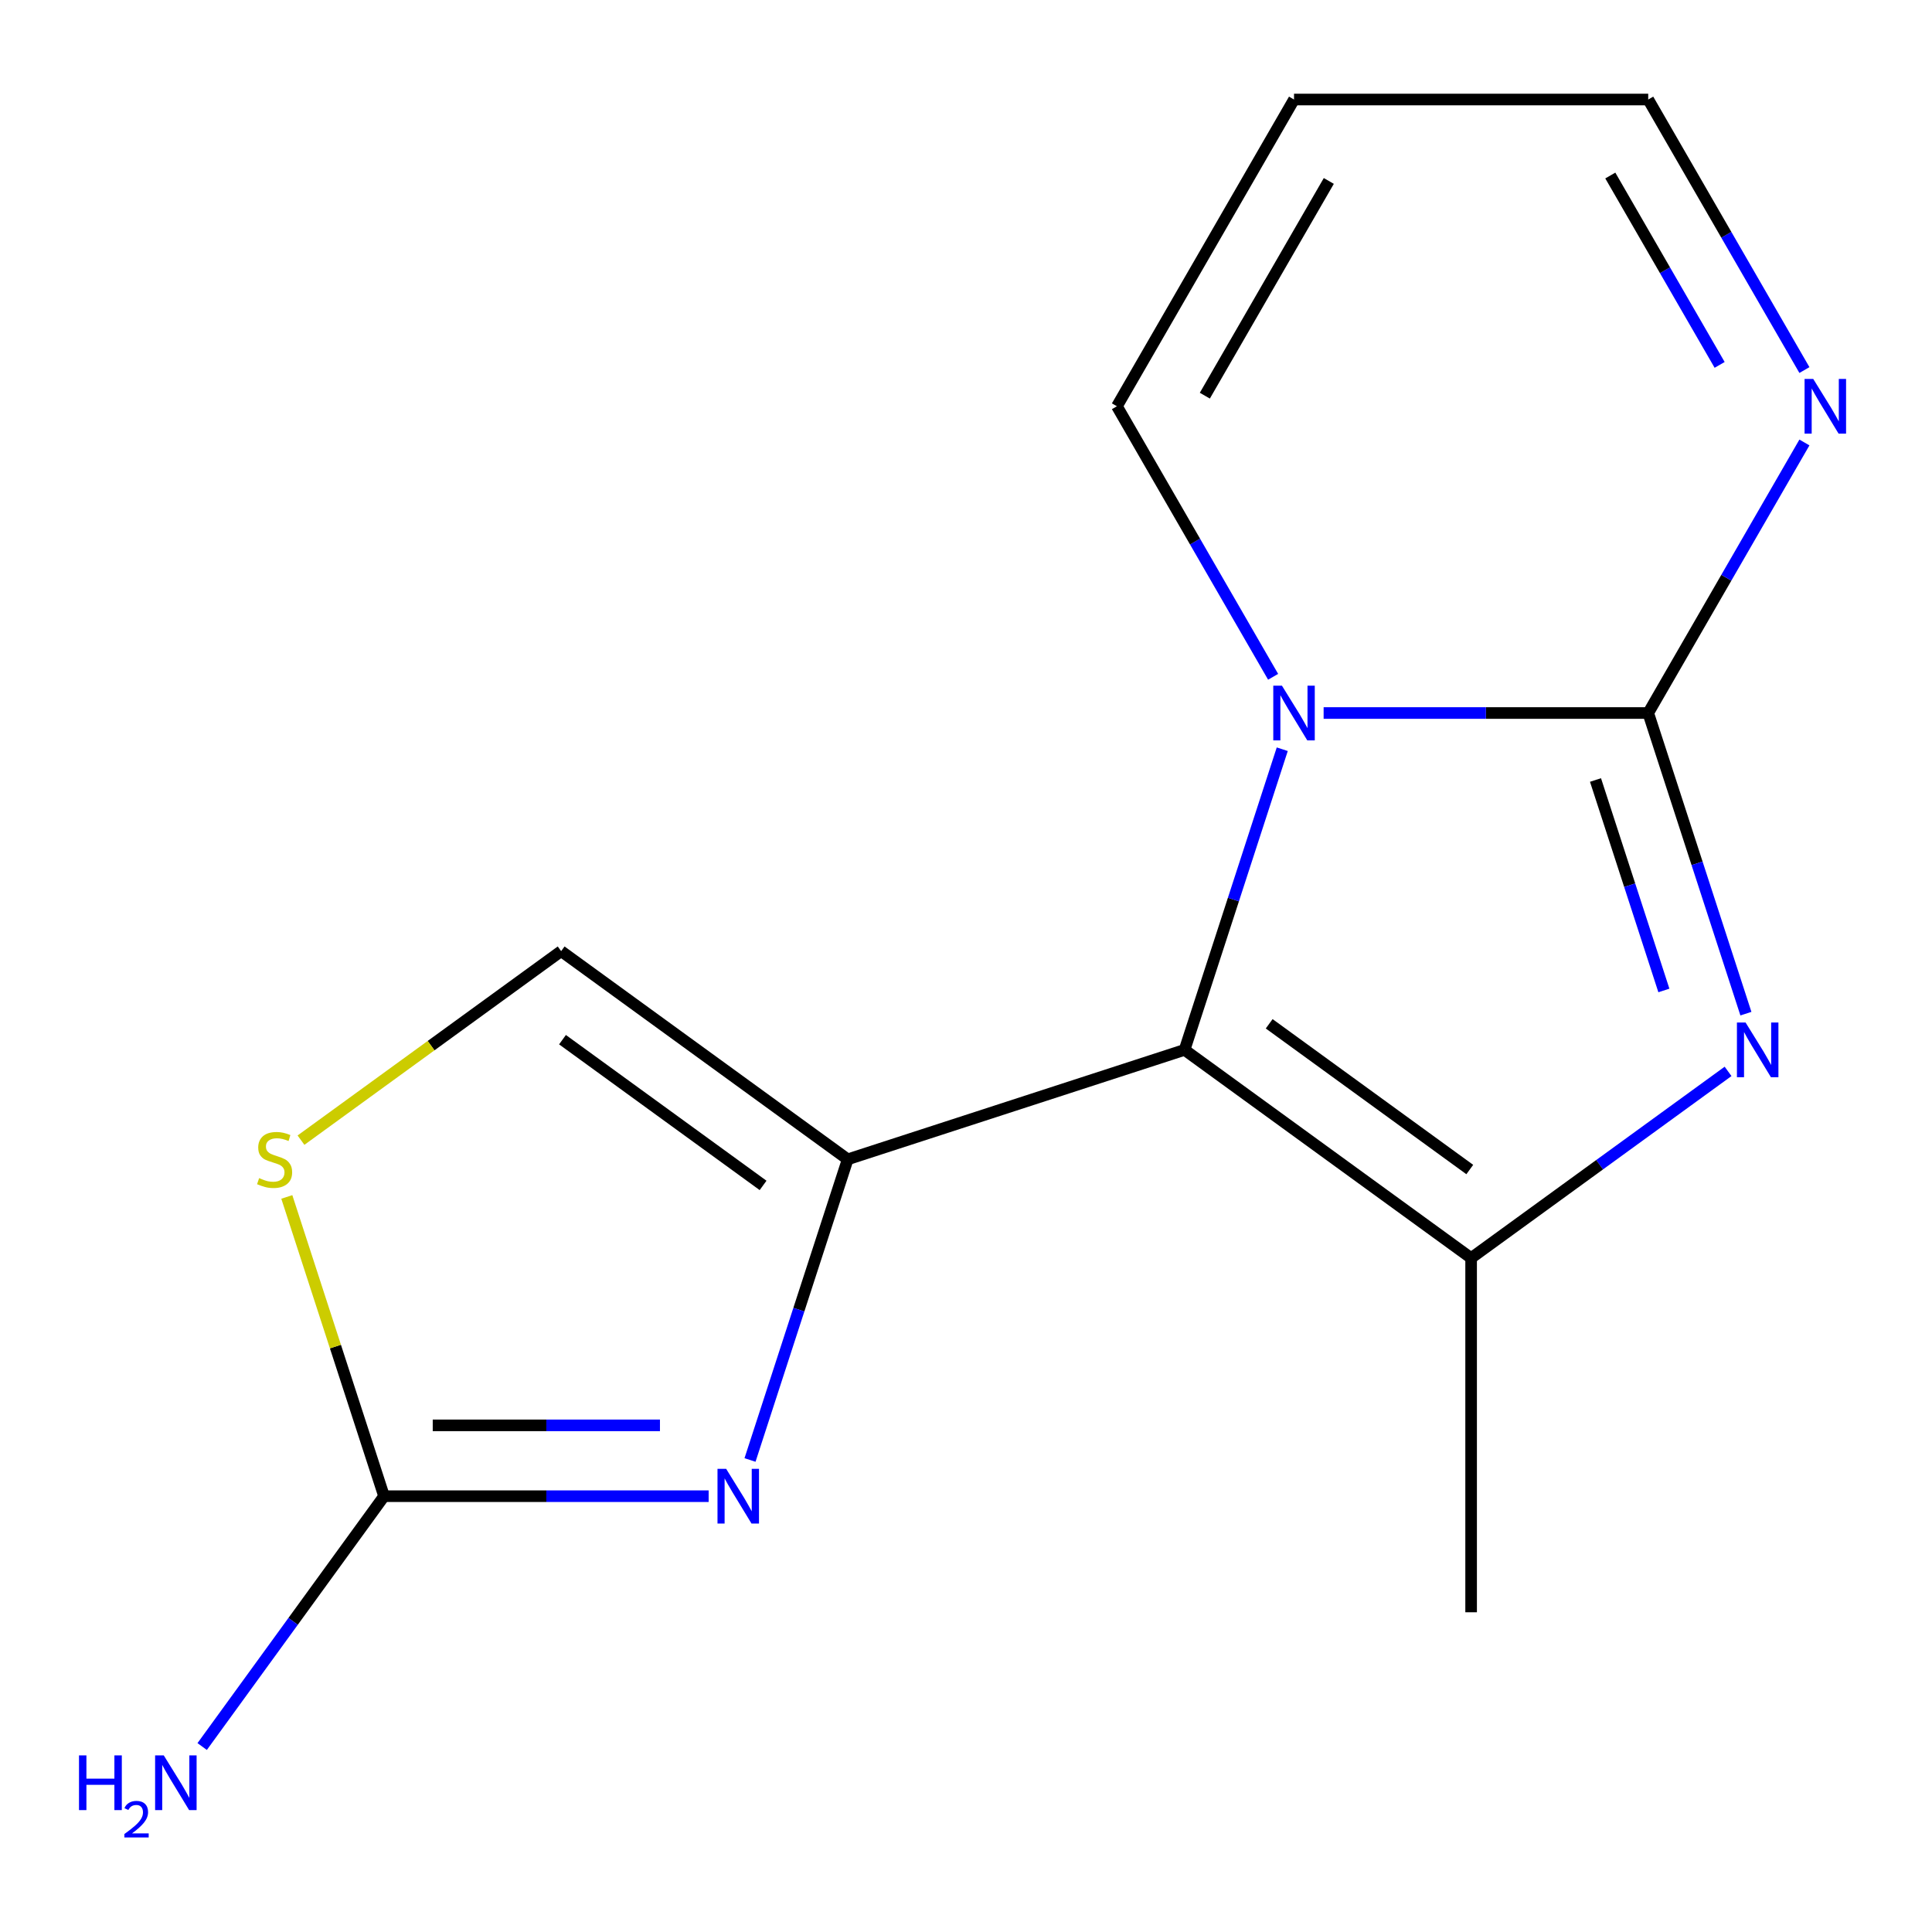 <?xml version='1.0' encoding='iso-8859-1'?>
<svg version='1.1' baseProfile='full'
              xmlns='http://www.w3.org/2000/svg'
                      xmlns:rdkit='http://www.rdkit.org/xml'
                      xmlns:xlink='http://www.w3.org/1999/xlink'
                  xml:space='preserve'
width='1000px' height='1000px' viewBox='0 0 1000 1000'>
<!-- END OF HEADER -->
<rect style='opacity:1.0;fill:#FFFFFF;stroke:none' width='1000' height='1000' x='0' y='0'> </rect>
<path class='bond-1' d='M 613.13,543.414 L 438.77,600.067' style='fill:none;fill-rule:evenodd;stroke:#000000;stroke-width:6px;stroke-linecap:butt;stroke-linejoin:miter;stroke-opacity:1' />
<path class='bond-2' d='M 613.13,543.414 L 638.412,465.606' style='fill:none;fill-rule:evenodd;stroke:#000000;stroke-width:6px;stroke-linecap:butt;stroke-linejoin:miter;stroke-opacity:1' />
<path class='bond-2' d='M 638.412,465.606 L 663.693,387.797' style='fill:none;fill-rule:evenodd;stroke:#0000FF;stroke-width:6px;stroke-linecap:butt;stroke-linejoin:miter;stroke-opacity:1' />
<path class='bond-4' d='M 613.13,543.414 L 761.45,651.175' style='fill:none;fill-rule:evenodd;stroke:#000000;stroke-width:6px;stroke-linecap:butt;stroke-linejoin:miter;stroke-opacity:1' />
<path class='bond-4' d='M 656.93,529.914 L 760.754,605.347' style='fill:none;fill-rule:evenodd;stroke:#000000;stroke-width:6px;stroke-linecap:butt;stroke-linejoin:miter;stroke-opacity:1' />
<path class='bond-0' d='M 853.117,369.054 L 769.112,369.054' style='fill:none;fill-rule:evenodd;stroke:#000000;stroke-width:6px;stroke-linecap:butt;stroke-linejoin:miter;stroke-opacity:1' />
<path class='bond-0' d='M 769.112,369.054 L 685.107,369.054' style='fill:none;fill-rule:evenodd;stroke:#0000FF;stroke-width:6px;stroke-linecap:butt;stroke-linejoin:miter;stroke-opacity:1' />
<path class='bond-7' d='M 853.117,369.054 L 893.539,299.04' style='fill:none;fill-rule:evenodd;stroke:#000000;stroke-width:6px;stroke-linecap:butt;stroke-linejoin:miter;stroke-opacity:1' />
<path class='bond-7' d='M 893.539,299.04 L 933.962,229.026' style='fill:none;fill-rule:evenodd;stroke:#0000FF;stroke-width:6px;stroke-linecap:butt;stroke-linejoin:miter;stroke-opacity:1' />
<path class='bond-15' d='M 853.117,369.054 L 878.398,446.862' style='fill:none;fill-rule:evenodd;stroke:#000000;stroke-width:6px;stroke-linecap:butt;stroke-linejoin:miter;stroke-opacity:1' />
<path class='bond-15' d='M 878.398,446.862 L 903.68,524.671' style='fill:none;fill-rule:evenodd;stroke:#0000FF;stroke-width:6px;stroke-linecap:butt;stroke-linejoin:miter;stroke-opacity:1' />
<path class='bond-15' d='M 825.829,403.727 L 843.526,458.193' style='fill:none;fill-rule:evenodd;stroke:#000000;stroke-width:6px;stroke-linecap:butt;stroke-linejoin:miter;stroke-opacity:1' />
<path class='bond-15' d='M 843.526,458.193 L 861.223,512.659' style='fill:none;fill-rule:evenodd;stroke:#0000FF;stroke-width:6px;stroke-linecap:butt;stroke-linejoin:miter;stroke-opacity:1' />
<path class='bond-5' d='M 438.77,600.067 L 413.489,677.876' style='fill:none;fill-rule:evenodd;stroke:#000000;stroke-width:6px;stroke-linecap:butt;stroke-linejoin:miter;stroke-opacity:1' />
<path class='bond-5' d='M 413.489,677.876 L 388.207,755.684' style='fill:none;fill-rule:evenodd;stroke:#0000FF;stroke-width:6px;stroke-linecap:butt;stroke-linejoin:miter;stroke-opacity:1' />
<path class='bond-8' d='M 438.77,600.067 L 290.45,492.306' style='fill:none;fill-rule:evenodd;stroke:#000000;stroke-width:6px;stroke-linecap:butt;stroke-linejoin:miter;stroke-opacity:1' />
<path class='bond-8' d='M 394.97,613.567 L 291.146,538.135' style='fill:none;fill-rule:evenodd;stroke:#000000;stroke-width:6px;stroke-linecap:butt;stroke-linejoin:miter;stroke-opacity:1' />
<path class='bond-10' d='M 658.962,350.31 L 618.539,280.296' style='fill:none;fill-rule:evenodd;stroke:#0000FF;stroke-width:6px;stroke-linecap:butt;stroke-linejoin:miter;stroke-opacity:1' />
<path class='bond-10' d='M 618.539,280.296 L 578.117,210.283' style='fill:none;fill-rule:evenodd;stroke:#000000;stroke-width:6px;stroke-linecap:butt;stroke-linejoin:miter;stroke-opacity:1' />
<path class='bond-3' d='M 894.446,554.547 L 827.948,602.861' style='fill:none;fill-rule:evenodd;stroke:#0000FF;stroke-width:6px;stroke-linecap:butt;stroke-linejoin:miter;stroke-opacity:1' />
<path class='bond-3' d='M 827.948,602.861 L 761.45,651.175' style='fill:none;fill-rule:evenodd;stroke:#000000;stroke-width:6px;stroke-linecap:butt;stroke-linejoin:miter;stroke-opacity:1' />
<path class='bond-14' d='M 761.45,651.175 L 761.45,834.508' style='fill:none;fill-rule:evenodd;stroke:#000000;stroke-width:6px;stroke-linecap:butt;stroke-linejoin:miter;stroke-opacity:1' />
<path class='bond-6' d='M 366.794,774.427 L 282.789,774.427' style='fill:none;fill-rule:evenodd;stroke:#0000FF;stroke-width:6px;stroke-linecap:butt;stroke-linejoin:miter;stroke-opacity:1' />
<path class='bond-6' d='M 282.789,774.427 L 198.784,774.427' style='fill:none;fill-rule:evenodd;stroke:#000000;stroke-width:6px;stroke-linecap:butt;stroke-linejoin:miter;stroke-opacity:1' />
<path class='bond-6' d='M 341.592,737.761 L 282.789,737.761' style='fill:none;fill-rule:evenodd;stroke:#0000FF;stroke-width:6px;stroke-linecap:butt;stroke-linejoin:miter;stroke-opacity:1' />
<path class='bond-6' d='M 282.789,737.761 L 223.985,737.761' style='fill:none;fill-rule:evenodd;stroke:#000000;stroke-width:6px;stroke-linecap:butt;stroke-linejoin:miter;stroke-opacity:1' />
<path class='bond-13' d='M 198.784,774.427 L 151.712,839.215' style='fill:none;fill-rule:evenodd;stroke:#000000;stroke-width:6px;stroke-linecap:butt;stroke-linejoin:miter;stroke-opacity:1' />
<path class='bond-13' d='M 151.712,839.215 L 104.641,904.004' style='fill:none;fill-rule:evenodd;stroke:#0000FF;stroke-width:6px;stroke-linecap:butt;stroke-linejoin:miter;stroke-opacity:1' />
<path class='bond-16' d='M 198.784,774.427 L 173.619,696.979' style='fill:none;fill-rule:evenodd;stroke:#000000;stroke-width:6px;stroke-linecap:butt;stroke-linejoin:miter;stroke-opacity:1' />
<path class='bond-16' d='M 173.619,696.979 L 148.455,619.53' style='fill:none;fill-rule:evenodd;stroke:#CCCC00;stroke-width:6px;stroke-linecap:butt;stroke-linejoin:miter;stroke-opacity:1' />
<path class='bond-17' d='M 933.962,191.539 L 893.539,121.525' style='fill:none;fill-rule:evenodd;stroke:#0000FF;stroke-width:6px;stroke-linecap:butt;stroke-linejoin:miter;stroke-opacity:1' />
<path class='bond-17' d='M 893.539,121.525 L 853.117,51.511' style='fill:none;fill-rule:evenodd;stroke:#000000;stroke-width:6px;stroke-linecap:butt;stroke-linejoin:miter;stroke-opacity:1' />
<path class='bond-17' d='M 890.081,188.868 L 861.785,139.859' style='fill:none;fill-rule:evenodd;stroke:#0000FF;stroke-width:6px;stroke-linecap:butt;stroke-linejoin:miter;stroke-opacity:1' />
<path class='bond-17' d='M 861.785,139.859 L 833.489,90.849' style='fill:none;fill-rule:evenodd;stroke:#000000;stroke-width:6px;stroke-linecap:butt;stroke-linejoin:miter;stroke-opacity:1' />
<path class='bond-9' d='M 290.45,492.306 L 223.122,541.223' style='fill:none;fill-rule:evenodd;stroke:#000000;stroke-width:6px;stroke-linecap:butt;stroke-linejoin:miter;stroke-opacity:1' />
<path class='bond-9' d='M 223.122,541.223 L 155.794,590.14' style='fill:none;fill-rule:evenodd;stroke:#CCCC00;stroke-width:6px;stroke-linecap:butt;stroke-linejoin:miter;stroke-opacity:1' />
<path class='bond-11' d='M 578.117,210.283 L 669.783,51.511' style='fill:none;fill-rule:evenodd;stroke:#000000;stroke-width:6px;stroke-linecap:butt;stroke-linejoin:miter;stroke-opacity:1' />
<path class='bond-11' d='M 623.621,204.8 L 687.788,93.66' style='fill:none;fill-rule:evenodd;stroke:#000000;stroke-width:6px;stroke-linecap:butt;stroke-linejoin:miter;stroke-opacity:1' />
<path class='bond-12' d='M 669.783,51.511 L 853.117,51.511' style='fill:none;fill-rule:evenodd;stroke:#000000;stroke-width:6px;stroke-linecap:butt;stroke-linejoin:miter;stroke-opacity:1' />
<path  class='atom-3' d='M 663.523 354.894
L 672.803 369.894
Q 673.723 371.374, 675.203 374.054
Q 676.683 376.734, 676.763 376.894
L 676.763 354.894
L 680.523 354.894
L 680.523 383.214
L 676.643 383.214
L 666.683 366.814
Q 665.523 364.894, 664.283 362.694
Q 663.083 360.494, 662.723 359.814
L 662.723 383.214
L 659.043 383.214
L 659.043 354.894
L 663.523 354.894
' fill='#0000FF'/>
<path  class='atom-4' d='M 903.51 529.254
L 912.79 544.254
Q 913.71 545.734, 915.19 548.414
Q 916.67 551.094, 916.75 551.254
L 916.75 529.254
L 920.51 529.254
L 920.51 557.574
L 916.63 557.574
L 906.67 541.174
Q 905.51 539.254, 904.27 537.054
Q 903.07 534.854, 902.71 534.174
L 902.71 557.574
L 899.03 557.574
L 899.03 529.254
L 903.51 529.254
' fill='#0000FF'/>
<path  class='atom-6' d='M 375.857 760.267
L 385.137 775.267
Q 386.057 776.747, 387.537 779.427
Q 389.017 782.107, 389.097 782.267
L 389.097 760.267
L 392.857 760.267
L 392.857 788.587
L 388.977 788.587
L 379.017 772.187
Q 377.857 770.267, 376.617 768.067
Q 375.417 765.867, 375.057 765.187
L 375.057 788.587
L 371.377 788.587
L 371.377 760.267
L 375.857 760.267
' fill='#0000FF'/>
<path  class='atom-8' d='M 938.523 196.123
L 947.803 211.123
Q 948.723 212.603, 950.203 215.283
Q 951.683 217.963, 951.763 218.123
L 951.763 196.123
L 955.523 196.123
L 955.523 224.443
L 951.643 224.443
L 941.683 208.043
Q 940.523 206.123, 939.283 203.923
Q 938.083 201.723, 937.723 201.043
L 937.723 224.443
L 934.043 224.443
L 934.043 196.123
L 938.523 196.123
' fill='#0000FF'/>
<path  class='atom-10' d='M 134.131 609.787
Q 134.451 609.907, 135.771 610.467
Q 137.091 611.027, 138.531 611.387
Q 140.011 611.707, 141.451 611.707
Q 144.131 611.707, 145.691 610.427
Q 147.251 609.107, 147.251 606.827
Q 147.251 605.267, 146.451 604.307
Q 145.691 603.347, 144.491 602.827
Q 143.291 602.307, 141.291 601.707
Q 138.771 600.947, 137.251 600.227
Q 135.771 599.507, 134.691 597.987
Q 133.651 596.467, 133.651 593.907
Q 133.651 590.347, 136.051 588.147
Q 138.491 585.947, 143.291 585.947
Q 146.571 585.947, 150.291 587.507
L 149.371 590.587
Q 145.971 589.187, 143.411 589.187
Q 140.651 589.187, 139.131 590.347
Q 137.611 591.467, 137.651 593.427
Q 137.651 594.947, 138.411 595.867
Q 139.211 596.787, 140.331 597.307
Q 141.491 597.827, 143.411 598.427
Q 145.971 599.227, 147.491 600.027
Q 149.011 600.827, 150.091 602.467
Q 151.211 604.067, 151.211 606.827
Q 151.211 610.747, 148.571 612.867
Q 145.971 614.947, 141.611 614.947
Q 139.091 614.947, 137.171 614.387
Q 135.291 613.867, 133.051 612.947
L 134.131 609.787
' fill='#CCCC00'/>
<path  class='atom-14' d='M 40.89 908.587
L 44.73 908.587
L 44.73 920.627
L 59.21 920.627
L 59.21 908.587
L 63.05 908.587
L 63.05 936.907
L 59.21 936.907
L 59.21 923.827
L 44.73 923.827
L 44.73 936.907
L 40.89 936.907
L 40.89 908.587
' fill='#0000FF'/>
<path  class='atom-14' d='M 64.423 935.913
Q 65.11 934.145, 66.746 933.168
Q 68.383 932.165, 70.654 932.165
Q 73.478 932.165, 75.062 933.696
Q 76.646 935.227, 76.646 937.946
Q 76.646 940.718, 74.587 943.305
Q 72.554 945.893, 68.33 948.955
L 76.963 948.955
L 76.963 951.067
L 64.37 951.067
L 64.37 949.298
Q 67.855 946.817, 69.914 944.969
Q 72 943.121, 73.003 941.457
Q 74.006 939.794, 74.006 938.078
Q 74.006 936.283, 73.109 935.28
Q 72.211 934.277, 70.654 934.277
Q 69.149 934.277, 68.146 934.884
Q 67.142 935.491, 66.43 936.837
L 64.423 935.913
' fill='#0000FF'/>
<path  class='atom-14' d='M 84.763 908.587
L 94.043 923.587
Q 94.963 925.067, 96.443 927.747
Q 97.923 930.427, 98.003 930.587
L 98.003 908.587
L 101.763 908.587
L 101.763 936.907
L 97.883 936.907
L 87.923 920.507
Q 86.763 918.587, 85.523 916.387
Q 84.323 914.187, 83.963 913.507
L 83.963 936.907
L 80.283 936.907
L 80.283 908.587
L 84.763 908.587
' fill='#0000FF'/>
</svg>
